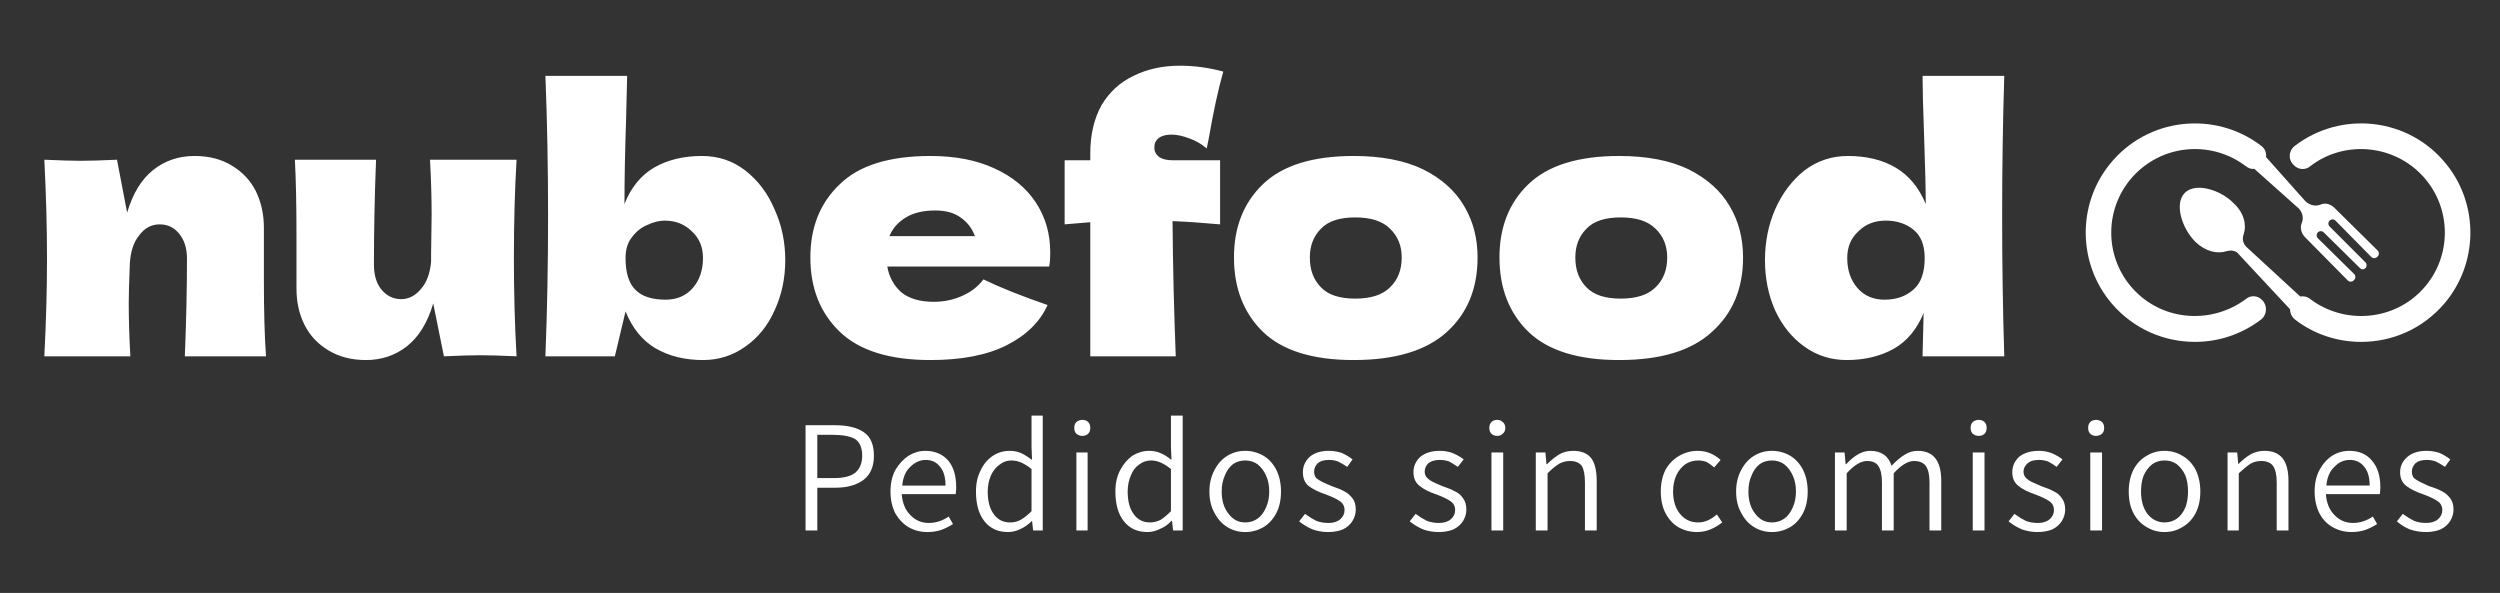 <svg version="1.2" xmlns="http://www.w3.org/2000/svg" viewBox="0 0 468 111" width="468" height="111">
	<rect x="0" y="0" width="468" height="111" fill="#333333" stroke="none"/>
	<title>white_transparent22-svg</title>
	<style>
		.s0 { fill: none } 
		.s1 { fill: #ffffff } 
	</style>
	<path id="Layer" class="s0" d="m-81-267h630v630h-630z"/>
	<g id="Layer">
		<g id="Layer">
			<g id="Layer">
				<path id="color_x5F_1" fill-rule="evenodd" class="s1" d="m457.6 56.8c-4.1 4.8-9.8 7.2-15.6 7.2-4.4 0-8.8-1.4-12.4-4.2-0.6-0.5-0.9-1.2-0.9-1.9l-9.6-10.3c-0.5-0.7-1.4-0.8-2.2-0.6-1.8 0.6-4 0.1-5.9-1.7-2.6-2.6-4-7.2-2-9.2 2-2 6.7-0.6 9.2 2 1.9 1.8 2.4 4 1.8 5.8-0.3 0.8-0.1 1.7 0.5 2.3l10.1 9.3c0.6-0.1 1.3 0 1.9 0.5 6.1 4.6 15 4.2 20.6-1.4 6.1-6.1 6.1-16 0-22.1-5.6-5.6-14.5-6.1-20.6-1.4-0.9 0.8-2.3 0.7-3.1-0.2-1.1-1-1-2.7 0.2-3.6 8.6-6.6 21.3-5.4 28.4 3.5 6.1 7.6 5.9 18.6-0.4 26zm-12.5-8.8l-0.1 0.1c-0.3 0.3-0.8 0.3-1.1 0l-6.7-6.8c-0.3-0.3-0.8-0.3-1.1 0-0.3 0.3-0.3 0.8 0 1.1l6.7 6.7c0.3 0.3 0.3 0.8 0 1.1-0.3 0.3-0.7 0.3-1 0l-6.8-6.7c-0.3-0.3-0.8-0.3-1.1 0-0.3 0.3-0.3 0.8 0 1.1l6.8 6.7c0.3 0.3 0.3 0.8 0 1.1l-0.1 0.1c-0.3 0.3-0.8 0.3-1.1 0l-8-8.1c-0.7-0.7-1-1.8-0.6-2.7 0.4-0.9 0.1-2-0.6-2.7l-8.3-7.4c-0.5 0.1-1.1-0.1-1.6-0.5-6.2-4.7-15-4.2-20.6 1.4-6.1 6.1-6.1 16 0 22.1 5.6 5.6 14.4 6 20.6 1.4 0.9-0.8 2.3-0.7 3.1 0.2 1 1 0.9 2.7-0.2 3.6-3.7 2.8-8 4.2-12.4 4.2-5.8 0-11.5-2.4-15.6-7.2-6.3-7.4-6.5-18.4-0.4-26 7.1-8.9 19.8-10.1 28.4-3.5 0.7 0.5 1 1.3 0.9 2.1l7.4 8.3c0.8 0.7 1.8 1 2.8 0.6 0.9-0.4 1.9-0.1 2.6 0.6l8.1 8c0.3 0.3 0.3 0.8 0 1.1z"/>
			</g>
			<path id="Layer" fill-rule="evenodd" class="s1" d="m49.8 66.7h-15.2q0.4-9.9 0.4-18.3 0-2.9-1.5-4.7-1.4-1.7-3.6-1.7-2.3 0-3.8 2-1.6 1.9-1.8 5.4-0.2 5.1-0.2 7.3 0 4.6 0.3 10h-16.1q0.5-9.7 0.5-18.3 0-8.7-0.5-18.5 4.4 0.2 6.8 0.2 2.5 0 6.8-0.2l1.9 9.9q1.6-5.4 4.9-8 3.3-2.6 7.7-2.6 4.1 0 7 1.8 3 1.8 4.5 4.8 1.5 3.1 1.5 6.8v9.8q0 8.9 0.4 14.3zm46.9-36.8q-0.5 8.5-0.5 18.3 0 10 0.5 18.5-4.3-0.2-6.8-0.2-2.4 0-6.8 0.2l-2-9.9q-1.6 5.4-4.9 8-3.3 2.6-7.7 2.6-4 0-7-1.8-3-1.8-4.5-4.8-1.5-3-1.5-6.8v-9.7q0-9-0.3-14.4h15.2q-0.4 9.9-0.4 19.6 0 3 1.4 4.7 1.5 1.8 3.7 1.8 2.1 0 3.7-1.9 1.6-1.8 1.9-5.1v-1.5q0.1-5.3 0.1-7.3 0-4.7-0.3-10.3zm34.7-0.7q4.6 0 8.1 2.7 3.6 2.8 5.5 7.3 2 4.4 2 9.5 0 5.1-2 9.4-1.9 4.3-5.5 6.8-3.5 2.5-7.9 2.5-5.1 0-8.9-2.2-3.7-2.2-5.6-6.9l-2 8.4h-13q0.5-12.7 0.5-26.2 0-13.7-0.5-26.3h15.3l-0.2 8.3q-0.3 8.8-0.3 15.7 1.8-4.6 5.5-6.8 3.8-2.2 9-2.2zm-6.8 26.9q3.2 0 5.1-2.2 1.9-2.2 1.9-5.6 0-3.1-2.1-5-2-2-5.1-2-1.5 0-3.2 0.8-1.7 0.7-2.9 2.3-1.2 1.5-1.2 3.9 0 4.2 1.9 6 1.8 1.8 5.6 1.8zm71.8-6.2h-30.3q0.5 2.9 2.6 4.8 2.2 1.8 6.1 1.8 2.8 0 5.3-1.1 2.5-1.1 4-3.1 4.5 2.2 12 4.8-2.1 4.7-7.6 7.5-5.5 2.8-14.3 2.8-11.5 0-17-5.3-5.5-5.3-5.5-13.9 0-8.5 5.5-13.7 5.4-5.3 17-5.3 6.9 0 11.9 2.3 5.1 2.3 7.8 6.4 2.7 4.1 2.7 9.3 0 1.8-0.2 2.7zm-21.3-10.5q-3.4 0-5.5 1.3-2.2 1.3-3.1 3.5h16q-0.8-2.2-2.7-3.5-1.8-1.3-4.7-1.3zm41.1-12.6q-0.1 0.3-0.1 0.9 0 1 0.9 1.7 0.9 0.6 2.5 0.6h8.9v12q-5.6-0.5-8.9-0.6 0.1 12.6 0.6 25.3h-16q0-7.9 0-25.1-1.4 0.1-4.8 0.4v-12h4.8v-1.3q0-5.2 2.1-9 2.2-3.7 6-5.5 3.8-1.9 8.7-1.9 4 0 8.1 1.1-1.4 4.9-2.7 12.4l-0.4 2q-1.5-1.3-3.3-1.9-1.8-0.7-3.3-0.7-1.2 0-2 0.4-0.8 0.4-1.1 1.2zm37.2 40.6q-11.5 0-17-5.3-5.4-5.3-5.4-13.9 0-8.5 5.4-13.7 5.5-5.3 17-5.3 7.8 0 13 2.5 5.2 2.6 7.7 6.9 2.5 4.2 2.5 9.6 0 8.7-5.7 13.9-5.8 5.3-17.5 5.3zm0.3-11.5q4.4 0 6.5-2.1 2.2-2.1 2.2-5.6 0-3.3-2.2-5.4-2.1-2.1-6.5-2.1-4.4 0-6.4 2.1-2.1 2.1-2.1 5.4 0 3.5 2.1 5.6 2 2.1 6.4 2.1zm49.4 11.5q-11.5 0-17-5.3-5.4-5.3-5.4-13.9 0-8.5 5.4-13.7 5.5-5.3 17-5.3 7.8 0 13 2.5 5.2 2.6 7.7 6.9 2.5 4.2 2.5 9.6 0 8.7-5.8 13.9-5.7 5.3-17.4 5.3zm0.3-11.5q4.4 0 6.5-2.1 2.2-2.1 2.2-5.6 0-3.3-2.2-5.4-2.1-2.1-6.5-2.1-4.4 0-6.4 2.1-2.1 2.1-2.1 5.4 0 3.5 2.1 5.6 2 2.1 6.4 2.1zm71.8-41.7q-0.4 12.6-0.4 26.3 0 13.5 0.4 26.2h-15.3l0.2-8.1q-1.9 4.6-5.6 6.7-3.8 2.1-8.8 2.1-4.4 0-7.9-2.5-3.5-2.5-5.5-6.8-1.9-4.3-1.9-9.4 0-5.1 1.9-9.5 2-4.5 5.5-7.3 3.6-2.7 8.1-2.7 5.3 0 9 2.2 3.7 2.2 5.6 6.8 0-3.9-0.3-12.4-0.3-8.2-0.3-11.6zm-22.4 41.9q3.3 0 5.4-1.9 2.1-1.8 2.1-5.9 0-3.6-2.1-5.3-2.1-1.7-5.2-1.7-3.1 0-5.1 2-2.1 1.9-2.1 5 0 3.4 1.9 5.6 1.9 2.2 5.1 2.2z"/>
			<path id="Layer" fill-rule="evenodd" class="s1" d="m150.8 99.3v-19.7h5.5q3.5 0 5.4 1.3 1.9 1.3 1.9 4.4 0 3-1.9 4.5-2 1.5-5.3 1.5h-3.4v8zm2.2-9.8h3.1q2.7 0 4-1 1.3-1.1 1.3-3.2 0-2.2-1.3-3.1-1.4-0.8-4.2-0.8h-2.9zm26 1.7q0 0.7-0.1 1.3h-10.1q0.2 2.5 1.6 3.9 1.4 1.5 3.5 1.5 1.9 0 3.7-1.2l0.8 1.4q-1.1 0.7-2.2 1.1-1.2 0.4-2.6 0.4-1.9 0-3.5-0.9-1.5-0.9-2.5-2.6-0.9-1.8-0.9-4.1 0-2.3 0.9-4 1-1.7 2.5-2.7 1.5-0.9 3.1-0.9 2.7 0 4.3 1.8 1.5 1.8 1.5 5zm-10.1-0.3h8.1q0-2.3-1-3.5-1-1.3-2.7-1.3-1.6 0-2.9 1.3-1.3 1.2-1.5 3.5zm19.8 8.7q-2.8 0-4.4-2-1.6-2-1.6-5.6 0-2.3 0.9-4 0.8-1.7 2.3-2.7 1.4-0.9 3.1-0.9 1.2 0 2.1 0.4 0.9 0.4 2.1 1.3l-0.1-2.5v-5.8h2.1v21.5h-1.8l-0.2-1.8q-1 1-2.1 1.5-1.2 0.6-2.4 0.6zm0.4-1.8q1.1 0 2-0.5 1-0.6 2-1.6v-7.9q-1-0.8-1.9-1.2-0.9-0.4-1.9-0.4-1.2 0-2.2 0.8-1 0.7-1.6 2-0.6 1.4-0.6 3 0 2.7 1.1 4.2 1.1 1.6 3.1 1.6zm12.4 1.5v-14.6h2.1v14.6zm1.1-17.7q-0.6 0-1.1-0.4-0.4-0.4-0.4-1.1 0-0.7 0.4-1.1 0.5-0.4 1.1-0.4 0.7 0 1.1 0.4 0.4 0.4 0.4 1.1 0 0.7-0.4 1.1-0.4 0.4-1.1 0.4zm12.2 18q-2.8 0-4.4-2-1.6-2-1.6-5.6 0-2.3 0.9-4 0.9-1.7 2.3-2.7 1.5-0.9 3.1-0.9 1.2 0 2.1 0.4 1 0.4 2.1 1.3l-0.1-2.5v-5.8h2.2v21.5h-1.8l-0.2-1.8h-0.1q-0.9 1-2.1 1.5-1.2 0.6-2.4 0.6zm0.5-1.8q1 0 2-0.5 0.9-0.6 1.9-1.6v-7.9q-1-0.8-1.9-1.2-0.9-0.4-1.8-0.4-1.3 0-2.3 0.8-1 0.7-1.5 2-0.6 1.4-0.6 3 0 2.7 1.1 4.2 1.1 1.6 3.1 1.6zm17.8 1.8q-1.8 0-3.3-0.9-1.5-0.9-2.4-2.6-1-1.7-1-4.1 0-2.3 1-4.1 0.9-1.7 2.4-2.6 1.5-0.9 3.3-0.9 1.8 0 3.4 0.9 1.5 0.9 2.4 2.6 0.9 1.8 0.9 4.1 0 2.4-0.9 4.1-0.9 1.7-2.4 2.6-1.6 0.9-3.4 0.9zm0-1.8q1.3 0 2.3-0.7 1-0.7 1.6-2.1 0.6-1.3 0.6-3 0-1.7-0.6-3-0.6-1.3-1.6-2.1-1-0.7-2.3-0.7-1.3 0-2.3 0.7-1 0.8-1.5 2.1-0.6 1.3-0.6 3 0 2.6 1.3 4.2 1.2 1.6 3.1 1.6zm15.5 1.8q-1.5 0-2.9-0.5-1.4-0.6-2.5-1.5l1.1-1.4q1.1 0.8 2.1 1.3 1 0.4 2.3 0.4 1.4 0 2.2-0.7 0.8-0.7 0.8-1.7 0-1.1-0.9-1.7-0.9-0.6-2.5-1.2-2.1-0.7-3.3-1.6-1.1-0.9-1.1-2.6 0-1.7 1.3-2.9 1.3-1.1 3.6-1.1 1.2 0 2.4 0.4 1.1 0.5 2 1.2l-1 1.4q-0.9-0.6-1.7-1-0.8-0.3-1.7-0.3-1.4 0-2.1 0.6-0.7 0.7-0.7 1.6 0 0.7 0.4 1.2 0.5 0.4 1.1 0.7 0.6 0.3 1.8 0.8 1.5 0.5 2.4 1 0.8 0.4 1.5 1.3 0.6 0.8 0.6 2.1 0 1.1-0.6 2.1-0.6 1-1.8 1.6-1.2 0.5-2.8 0.5zm20.7 0q-1.5 0-2.9-0.5-1.4-0.6-2.5-1.5l1.1-1.4q1.1 0.8 2.1 1.3 1 0.4 2.3 0.4 1.4 0 2.2-0.7 0.8-0.7 0.8-1.7 0-1.1-0.9-1.7-0.9-0.6-2.5-1.2-2.1-0.7-3.2-1.6-1.2-0.9-1.2-2.6 0-1.7 1.3-2.9 1.4-1.1 3.6-1.1 1.3 0 2.4 0.4 1.2 0.5 2.1 1.2l-1.1 1.4q-0.9-0.6-1.6-1-0.8-0.3-1.8-0.3-1.3 0-2.1 0.6-0.7 0.7-0.7 1.6 0 0.7 0.5 1.2 0.4 0.4 1 0.7 0.6 0.3 1.8 0.8 1.5 0.5 2.4 1 0.9 0.4 1.5 1.3 0.6 0.8 0.6 2.1 0 1.1-0.6 2.1-0.6 1-1.8 1.6-1.2 0.5-2.8 0.5zm9.9-0.3v-14.6h2.2v14.6zm1.1-17.7q-0.7 0-1.1-0.4-0.4-0.4-0.4-1.1 0-0.7 0.4-1.1 0.4-0.4 1.1-0.4 0.6 0 1 0.4 0.5 0.4 0.5 1.1 0 0.7-0.5 1.1-0.4 0.4-1 0.4zm7.2 17.7v-14.6h1.8l0.2 2.2h0.1q1.2-1.2 2.4-1.9 1.1-0.6 2.5-0.6 2.3 0 3.4 1.4 1 1.4 1 4.2v9.3h-2.2v-9q0-2.1-0.6-3.1-0.7-0.9-2.2-0.9-1.1 0-2 0.5-1 0.6-2.2 1.8v10.7zm30.2 0.3q-1.9 0-3.5-0.9-1.5-0.9-2.4-2.6-0.9-1.7-0.9-4.1 0-2.3 0.9-4.1 1-1.7 2.6-2.6 1.6-0.9 3.4-0.9 2.4 0 4.3 1.7l-1.2 1.4q-0.7-0.6-1.4-1-0.7-0.3-1.6-0.3-1.3 0-2.4 0.7-1.1 0.8-1.7 2.1-0.6 1.3-0.6 3 0 2.6 1.3 4.2 1.3 1.6 3.4 1.6 1.8 0 3.5-1.5l1 1.5q-1 0.8-2.2 1.3-1.2 0.5-2.5 0.5zm14 0q-1.8 0-3.3-0.9-1.5-0.9-2.4-2.6-1-1.7-1-4.1 0-2.3 1-4.1 0.9-1.7 2.4-2.6 1.5-0.9 3.3-0.9 1.8 0 3.4 0.9 1.5 0.9 2.4 2.6 0.9 1.8 0.9 4.1 0 2.4-0.9 4.1-0.9 1.7-2.4 2.6-1.6 0.9-3.4 0.9zm0-1.8q1.3 0 2.3-0.7 1-0.7 1.6-2.1 0.6-1.3 0.6-3 0-1.7-0.6-3-0.6-1.3-1.6-2.1-1-0.7-2.3-0.7-1.3 0-2.3 0.7-1 0.8-1.5 2.1-0.6 1.3-0.6 3 0 2.6 1.3 4.2 1.2 1.6 3.1 1.6zm11.8 1.5v-14.6h1.8l0.2 2.2h0.1q2.3-2.5 4.5-2.5 3.1 0 4 2.8 1.3-1.4 2.5-2.1 1.1-0.7 2.4-0.7 4.4 0 4.4 5.6v9.3h-2.2v-9q0-2.1-0.7-3.1-0.7-0.9-2.2-0.9-1.7 0-3.8 2.3v10.7h-2.2v-9q0-2.1-0.7-3.1-0.6-0.9-2.1-0.9-1.7 0-3.8 2.3v10.7zm25.8 0v-14.6h2.2v14.6zm1.1-17.7q-0.6 0-1.1-0.4-0.4-0.4-0.4-1.1 0-0.7 0.4-1.1 0.5-0.4 1.1-0.4 0.7 0 1.1 0.4 0.4 0.4 0.4 1.1 0 0.7-0.4 1.1-0.4 0.4-1.1 0.4zm11 18q-1.5 0-2.9-0.5-1.4-0.6-2.5-1.5l1.1-1.4q1.1 0.8 2.1 1.3 1 0.4 2.3 0.4 1.4 0 2.2-0.7 0.8-0.7 0.8-1.7 0-1.1-0.9-1.7-0.9-0.6-2.5-1.2-2.1-0.7-3.2-1.6-1.2-0.9-1.2-2.6 0-1.7 1.3-2.9 1.4-1.1 3.7-1.1 1.2 0 2.3 0.4 1.2 0.5 2.1 1.2l-1.1 1.4q-0.8-0.6-1.6-1-0.8-0.3-1.7-0.3-1.4 0-2.1 0.6-0.8 0.7-0.8 1.6 0 0.7 0.5 1.2 0.4 0.4 1 0.7 0.7 0.3 1.8 0.8 1.5 0.5 2.4 1 0.9 0.4 1.5 1.3 0.6 0.8 0.6 2.1 0 1.1-0.6 2.1-0.6 1-1.8 1.6-1.2 0.5-2.8 0.5zm9.9-0.3v-14.6h2.2v14.6zm1.1-17.7q-0.7 0-1.1-0.4-0.4-0.4-0.4-1.1 0-0.7 0.4-1.1 0.4-0.4 1.1-0.4 0.6 0 1.1 0.4 0.4 0.4 0.4 1.1 0 0.7-0.4 1.1-0.5 0.4-1.1 0.4zm12.8 18q-1.8 0-3.3-0.9-1.6-0.9-2.5-2.6-0.9-1.7-0.9-4.1 0-2.3 0.9-4.1 0.9-1.7 2.5-2.6 1.5-0.9 3.3-0.9 1.8 0 3.3 0.9 1.6 0.9 2.5 2.6 0.9 1.8 0.9 4.1 0 2.4-0.9 4.1-0.9 1.7-2.5 2.6-1.5 0.9-3.3 0.9zm0-1.8q1.3 0 2.3-0.7 1-0.7 1.6-2.1 0.5-1.3 0.5-3 0-1.7-0.5-3-0.6-1.3-1.6-2.1-1-0.7-2.3-0.7-1.3 0-2.3 0.7-1 0.8-1.6 2.1-0.5 1.3-0.5 3 0 2.6 1.2 4.2 1.3 1.6 3.2 1.6zm11.8 1.5v-14.6h1.8l0.2 2.2q1.2-1.2 2.4-1.9 1.2-0.6 2.5-0.6 2.3 0 3.4 1.4 1.1 1.4 1.1 4.2v9.3h-2.2v-9q0-2.1-0.7-3.1-0.7-0.9-2.2-0.9-1.1 0-2 0.5-0.9 0.6-2.2 1.8v10.7zm28.6-8.1q0 0.7-0.1 1.3h-10.1q0.2 2.5 1.6 3.9 1.4 1.5 3.5 1.5 1.9 0 3.7-1.2l0.8 1.4q-1.1 0.7-2.2 1.1-1.2 0.4-2.6 0.4-1.9 0-3.5-0.9-1.6-0.9-2.5-2.6-0.9-1.8-0.9-4.1 0-2.3 0.9-4 0.9-1.7 2.4-2.7 1.5-0.9 3.2-0.9 2.7 0 4.2 1.8 1.6 1.8 1.6 5zm-10.1-0.3h8.1q0-2.3-1-3.5-1-1.3-2.7-1.3-1.7 0-2.9 1.3-1.3 1.2-1.5 3.5zm18.6 8.7q-1.5 0-3-0.5-1.4-0.6-2.4-1.5l1.1-1.4q1.1 0.8 2.1 1.3 1 0.4 2.3 0.4 1.4 0 2.2-0.7 0.8-0.7 0.8-1.7 0-1.1-0.9-1.7-0.9-0.6-2.5-1.2-2.1-0.7-3.3-1.6-1.2-0.9-1.2-2.6 0-1.7 1.4-2.9 1.3-1.1 3.6-1.1 1.2 0 2.4 0.4 1.1 0.5 2 1.2l-1 1.4q-0.9-0.6-1.7-1-0.8-0.3-1.7-0.3-1.4 0-2.1 0.6-0.7 0.7-0.7 1.6 0 0.7 0.4 1.2 0.5 0.4 1.1 0.7 0.6 0.3 1.7 0.8 1.6 0.5 2.5 1 0.8 0.4 1.5 1.3 0.6 0.8 0.6 2.1 0 1.1-0.6 2.1-0.6 1-1.8 1.6-1.2 0.5-2.8 0.5z"/>
		</g>
	</g>
</svg>